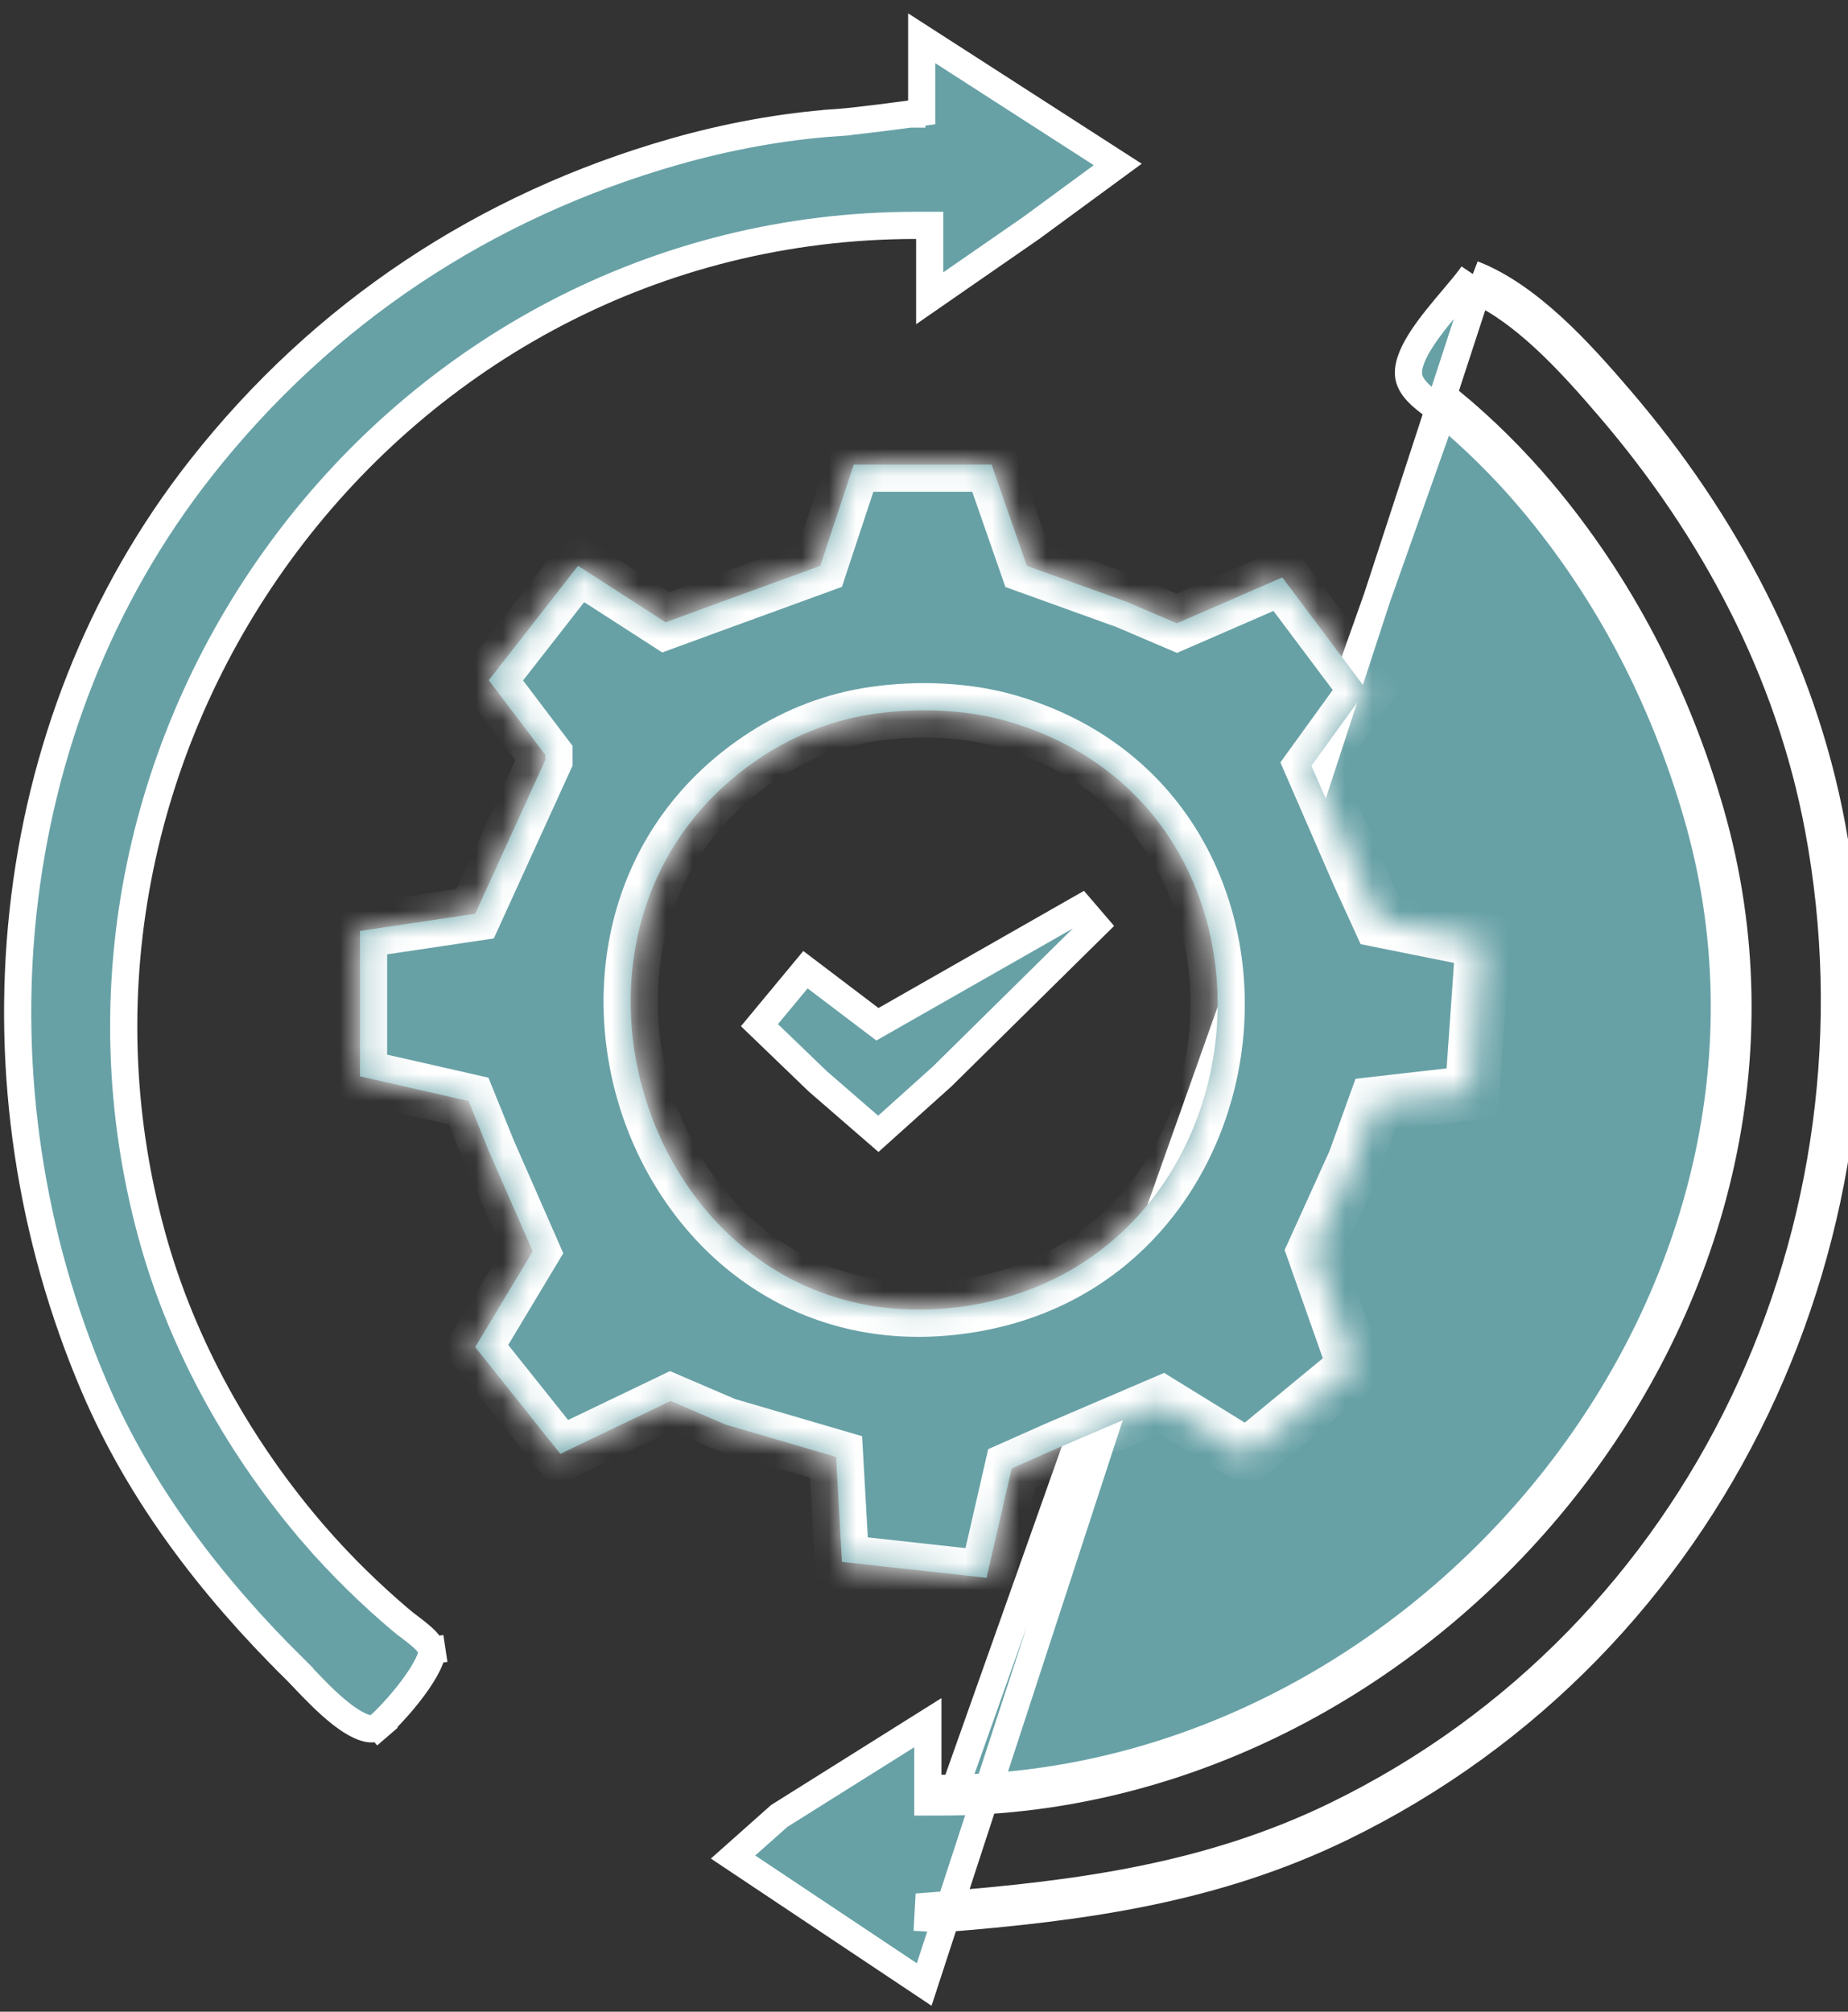 <?xml version="1.0" encoding="UTF-8"?>
<svg xmlns="http://www.w3.org/2000/svg" width="68" height="74" viewBox="0 0 68 74" fill="none">
  <rect x="0" y="0" width="68" height="74" fill="#333333" stroke="none"/>
  <path d="M33.915 1.412V1.407L41.129 6.05L37.949 8.383L34.21 10.972V8.79V8.29H33.71C14.449 8.29 0.56 27.075 5.589 45.444C6.703 49.514 8.866 53.356 11.621 56.522L11.999 56.194L11.621 56.522C12.578 57.621 13.649 58.665 14.758 59.603L14.758 59.603C14.857 59.687 14.975 59.776 15.086 59.86C15.107 59.876 15.127 59.891 15.148 59.907C15.282 60.009 15.41 60.108 15.526 60.212C15.775 60.435 15.877 60.599 15.895 60.713L16.389 60.638L15.895 60.713C15.904 60.772 15.884 60.932 15.748 61.215C15.621 61.478 15.429 61.779 15.203 62.084C14.749 62.696 14.207 63.263 13.932 63.5L14.258 63.879L13.932 63.5C13.823 63.593 13.686 63.629 13.446 63.559C13.188 63.484 12.876 63.299 12.534 63.03C12.029 62.633 11.563 62.143 11.191 61.753C11.054 61.609 10.93 61.478 10.821 61.371L10.47 61.727L10.821 61.371C7.776 58.363 5.153 54.941 3.474 51.017C-1.252 39.977 -0.114 26.759 7.397 17.215C11.882 11.516 17.852 7.57 24.81 5.582C26.743 5.03 28.793 4.647 30.793 4.51L30.759 4.011L30.793 4.51C31.177 4.484 31.856 4.404 32.425 4.332C32.712 4.296 32.977 4.262 33.169 4.236C33.265 4.223 33.343 4.213 33.398 4.206L33.46 4.197L33.477 4.195L33.481 4.194L33.482 4.194L33.482 4.194L33.482 4.194L33.415 3.699L33.482 4.194L33.915 4.135V3.699V3.699V3.699V3.698V3.698V3.698V3.697V3.697V3.697V3.696V3.695V3.695V3.694V3.693V3.693V3.692V3.691V3.69V3.689V3.688V3.687V3.686V3.685V3.683V3.682V3.681V3.679V3.678V3.676V3.675V3.673V3.671V3.67V3.668V3.666V3.664V3.662V3.66V3.658V3.656V3.654V3.652V3.65V3.648V3.645V3.643V3.641V3.638V3.636V3.633V3.631V3.628V3.626V3.623V3.62V3.617V3.614V3.612V3.609V3.606V3.603V3.6V3.596V3.593V3.59V3.587V3.584V3.58V3.577V3.573V3.57V3.567V3.563V3.559V3.556V3.552V3.548V3.545V3.541V3.537V3.533V3.529V3.525V3.521V3.517V3.513V3.509V3.505V3.501V3.496V3.492V3.488V3.484V3.479V3.475V3.47V3.466V3.461V3.457V3.452V3.447V3.443V3.438V3.433V3.428V3.424V3.419V3.414V3.409V3.404V3.399V3.394V3.389V3.384V3.378V3.373V3.368V3.363V3.357V3.352V3.347V3.341V3.336V3.331V3.325V3.32V3.314V3.308V3.303V3.297V3.291V3.286V3.28V3.274V3.268V3.263V3.257V3.251V3.245V3.239V3.233V3.227V3.221V3.215V3.209V3.202V3.196V3.19V3.184V3.178V3.171V3.165V3.159V3.152V3.146V3.139V3.133V3.127V3.12V3.113V3.107V3.1V3.094V3.087V3.08V3.074V3.067V3.06V3.054V3.047V3.04V3.033V3.026V3.019V3.012V3.006V2.999V2.992V2.985V2.978V2.97V2.963V2.956V2.949V2.942V2.935V2.928V2.921V2.913V2.906V2.899V2.892V2.884V2.877V2.87V2.862V2.855V2.847V2.84V2.833V2.825V2.818V2.81V2.803V2.795V2.787V2.78V2.772V2.765V2.757V2.749V2.742V2.734V2.726V2.719V2.711V2.703V2.695V2.688V2.68V2.672V2.664V2.656V2.648V2.641V2.633V2.625V2.617V2.609V2.601V2.593V2.585V2.577V2.569V2.561V2.553V2.545V2.537V2.529V2.521V2.513V2.505V2.497V2.488V2.48V2.472V2.464V2.456V2.448V2.44V2.431V2.423V2.415V2.407V2.398V2.39V2.382V2.374V2.365V2.357V2.349V2.341V2.332V2.324V2.316V2.307V2.299V2.291V2.282V2.274V2.266V2.257V2.249V2.241V2.232V2.224V2.215V2.207V2.199V2.19V2.182V2.173V2.165V2.156V2.148V2.14V2.131V2.123V2.114V2.106V2.097V2.089V2.081V2.072V2.064V2.055V2.047V2.038V2.03V2.021V2.013V2.004V1.996V1.987V1.979V1.97V1.962V1.954V1.945V1.937V1.928V1.92V1.911V1.903V1.894V1.886V1.877V1.869V1.86V1.852V1.844V1.835V1.827V1.818V1.81V1.801V1.793V1.784V1.776V1.768V1.759V1.751V1.742V1.734V1.726V1.717V1.709V1.7V1.692V1.684V1.675V1.667V1.659V1.65V1.642V1.634V1.625V1.617V1.609V1.6V1.592V1.584V1.576V1.567V1.559V1.551V1.543V1.534V1.526V1.518V1.51V1.501V1.493V1.485V1.477V1.469V1.461V1.453V1.444V1.436V1.428V1.42V1.412Z" fill="#67A1A6" stroke="white"></path>
  <path d="M53.087 15.175L53.406 14.79C53.406 14.79 53.406 14.79 53.406 14.79C54.587 15.766 55.72 16.888 56.708 18.059C59.63 21.521 61.687 25.528 62.937 29.864C68.097 47.774 52.816 66.273 34.642 66.285L34.142 66.286V65.785V63.369L28.672 66.801L26.974 68.311L34.007 73L54.36 10.695M53.087 15.175C53.002 15.105 52.902 15.031 52.795 14.952C52.372 14.64 51.852 14.257 51.827 13.763C51.787 12.974 52.724 11.866 53.475 10.979C53.765 10.636 54.027 10.327 54.194 10.081M53.087 15.175C54.245 16.132 55.357 17.233 56.326 18.382C59.199 21.785 61.225 25.729 62.456 30.002C67.469 47.401 52.791 65.434 35.142 65.78M53.087 15.175L35.142 65.78M54.194 10.081L54.014 10.548C54.13 10.592 54.245 10.642 54.36 10.695M54.194 10.081L54.607 10.363C54.537 10.466 54.453 10.578 54.36 10.695M54.194 10.081C56.284 10.886 58.191 13.025 59.62 14.693M54.36 10.695C55.202 11.085 56.028 11.706 56.817 12.431C57.71 13.253 58.527 14.185 59.241 15.018M59.62 14.693L59.241 15.018M59.62 14.693C63.481 19.199 66.307 24.514 67.403 30.371C70.173 45.178 63.162 60.505 49.398 67.213C44.663 69.521 39.805 70.174 34.642 70.581L34.143 70.553L34.167 70.117L34.603 70.083C39.753 69.676 44.533 69.028 49.179 66.764C62.726 60.161 69.643 45.064 66.911 30.463C65.834 24.706 63.054 19.469 59.241 15.018M59.62 14.693L59.241 15.018C59.241 15.018 59.241 15.018 59.241 15.018M35.142 65.78V65.785H34.642L35.142 65.78Z" fill="#67A1A6" stroke="white"></path>
  <mask id="path-3-inside-1_1169_20881" fill="white">
    <path fill-rule="evenodd" clip-rule="evenodd" d="M20.066 27.953V27.769L17.985 25.022L21.27 20.814L24.492 22.891L26.152 22.283L30.183 20.814L31.414 17.09H36.487L37.784 20.814L41.462 22.14L43.306 22.928L47.185 21.241L50.282 25.371L48.258 28.169L50.007 32.195L50.764 33.85L54.563 34.613L54.169 40.2L50.608 40.607L49.851 42.709L48.347 46.029L49.851 50.292L45.889 53.558L42.753 51.626L38.88 53.283L37.225 54.019L36.302 58.039L30.981 57.454L30.764 53.592L26.706 52.405L24.677 51.534L20.619 53.48L17.485 49.554L19.603 46.029L17.985 42.34L17.241 40.501L13.246 39.593V34.244L17.485 33.612L20.066 27.953ZM28.114 27.784C29.348 26.988 30.721 26.467 32.172 26.259C33.783 26.027 35.59 26.092 37.152 26.555C48.384 29.89 46.816 46.581 35.308 48.076C23.863 49.563 18.653 33.894 28.114 27.784Z"></path>
  </mask>
  <path fill-rule="evenodd" clip-rule="evenodd" d="M20.066 27.953V27.769L17.985 25.022L21.27 20.814L24.492 22.891L26.152 22.283L30.183 20.814L31.414 17.09H36.487L37.784 20.814L41.462 22.14L43.306 22.928L47.185 21.241L50.282 25.371L48.258 28.169L50.007 32.195L50.764 33.85L54.563 34.613L54.169 40.2L50.608 40.607L49.851 42.709L48.347 46.029L49.851 50.292L45.889 53.558L42.753 51.626L38.88 53.283L37.225 54.019L36.302 58.039L30.981 57.454L30.764 53.592L26.706 52.405L24.677 51.534L20.619 53.48L17.485 49.554L19.603 46.029L17.985 42.34L17.241 40.501L13.246 39.593V34.244L17.485 33.612L20.066 27.953ZM28.114 27.784C29.348 26.988 30.721 26.467 32.172 26.259C33.783 26.027 35.59 26.092 37.152 26.555C48.384 29.89 46.816 46.581 35.308 48.076C23.863 49.563 18.653 33.894 28.114 27.784Z" fill="#67A1A6"></path>
  <path d="M20.066 27.769H21.066V27.433L20.863 27.165L20.066 27.769ZM20.066 27.953L20.975 28.368L21.066 28.17V27.953H20.066ZM17.985 25.022L17.197 24.407L16.724 25.013L17.188 25.626L17.985 25.022ZM21.27 20.814L21.811 19.974L21.043 19.479L20.481 20.199L21.27 20.814ZM24.492 22.891L23.951 23.731L24.369 24.001L24.836 23.83L24.492 22.891ZM26.152 22.283L25.81 21.343L25.809 21.344L26.152 22.283ZM30.183 20.814L30.525 21.754L30.98 21.588L31.132 21.128L30.183 20.814ZM31.414 17.09V16.09H30.692L30.465 16.777L31.414 17.09ZM36.487 17.09L37.431 16.762L37.197 16.09H36.487V17.09ZM37.784 20.814L36.839 21.143L36.996 21.593L37.444 21.755L37.784 20.814ZM41.462 22.14L41.855 21.221L41.828 21.209L41.801 21.2L41.462 22.14ZM43.306 22.928L42.913 23.848L43.31 24.017L43.705 23.845L43.306 22.928ZM47.185 21.241L47.985 20.641L47.511 20.008L46.786 20.324L47.185 21.241ZM50.282 25.371L51.092 25.957L51.524 25.36L51.082 24.771L50.282 25.371ZM48.258 28.169L47.448 27.583L47.114 28.045L47.341 28.567L48.258 28.169ZM50.007 32.195L49.09 32.594L49.094 32.602L49.098 32.611L50.007 32.195ZM50.764 33.85L49.854 34.266L50.066 34.73L50.567 34.831L50.764 33.85ZM54.563 34.613L55.56 34.684L55.622 33.806L54.76 33.633L54.563 34.613ZM54.169 40.2L54.282 41.194L55.108 41.099L55.166 40.27L54.169 40.2ZM50.608 40.607L50.495 39.613L49.878 39.684L49.668 40.268L50.608 40.607ZM49.851 42.709L50.762 43.122L50.779 43.086L50.792 43.048L49.851 42.709ZM48.347 46.029L47.436 45.617L47.27 45.983L47.404 46.362L48.347 46.029ZM49.851 50.292L50.487 51.063L51.027 50.618L50.794 49.959L49.851 50.292ZM45.889 53.558L45.364 54.409L45.973 54.784L46.525 54.33L45.889 53.558ZM42.753 51.626L43.278 50.774L42.836 50.502L42.359 50.706L42.753 51.626ZM38.88 53.283L38.486 52.364L38.474 52.37L38.88 53.283ZM37.225 54.019L36.819 53.105L36.362 53.307L36.25 53.795L37.225 54.019ZM36.302 58.039L36.193 59.033L37.078 59.13L37.277 58.262L36.302 58.039ZM30.981 57.454L29.983 57.511L30.03 58.356L30.872 58.448L30.981 57.454ZM30.764 53.592L31.762 53.535L31.722 52.83L31.044 52.632L30.764 53.592ZM26.706 52.405L26.312 53.324L26.367 53.347L26.425 53.364L26.706 52.405ZM24.677 51.534L25.071 50.615L24.654 50.436L24.244 50.633L24.677 51.534ZM20.619 53.48L19.837 54.104L20.334 54.726L21.051 54.382L20.619 53.48ZM17.485 49.554L16.628 49.039L16.27 49.635L16.704 50.178L17.485 49.554ZM19.603 46.029L20.46 46.544L20.726 46.101L20.519 45.628L19.603 46.029ZM17.985 42.34L17.058 42.715L17.064 42.729L17.069 42.742L17.985 42.34ZM17.241 40.501L18.168 40.126L17.972 39.641L17.462 39.526L17.241 40.501ZM13.246 39.593H12.246V40.392L13.024 40.569L13.246 39.593ZM13.246 34.244L13.098 33.255L12.246 33.383V34.244H13.246ZM17.485 33.612L17.633 34.601L18.17 34.521L18.395 34.027L17.485 33.612ZM32.172 26.259L32.03 25.269L32.03 25.269L32.172 26.259ZM28.114 27.784L28.657 28.624L28.657 28.624L28.114 27.784ZM37.152 26.555L37.437 25.597L37.437 25.597L37.152 26.555ZM35.308 48.076L35.436 49.068L35.436 49.068L35.308 48.076ZM19.066 27.769V27.953H21.066V27.769H19.066ZM17.188 25.626L19.268 28.372L20.863 27.165L18.782 24.418L17.188 25.626ZM20.481 20.199L17.197 24.407L18.773 25.637L22.058 21.43L20.481 20.199ZM25.034 22.05L21.811 19.974L20.728 21.655L23.951 23.731L25.034 22.05ZM25.809 21.344L24.148 21.952L24.836 23.83L26.496 23.222L25.809 21.344ZM29.841 19.875L25.81 21.343L26.495 23.222L30.525 21.754L29.841 19.875ZM30.465 16.777L29.234 20.5L31.132 21.128L32.364 17.404L30.465 16.777ZM36.487 16.09H31.414V18.09H36.487V16.09ZM38.728 20.486L37.431 16.762L35.542 17.419L36.839 21.143L38.728 20.486ZM41.801 21.2L38.123 19.874L37.444 21.755L41.123 23.081L41.801 21.2ZM43.699 22.009L41.855 21.221L41.069 23.06L42.913 23.848L43.699 22.009ZM46.786 20.324L42.907 22.011L43.705 23.845L47.584 22.158L46.786 20.324ZM51.082 24.771L47.985 20.641L46.385 21.841L49.482 25.971L51.082 24.771ZM49.069 28.755L51.092 25.957L49.472 24.785L47.448 27.583L49.069 28.755ZM50.925 31.797L49.175 27.77L47.341 28.567L49.09 32.594L50.925 31.797ZM51.673 33.435L50.917 31.78L49.098 32.611L49.854 34.266L51.673 33.435ZM54.76 33.633L50.961 32.87L50.567 34.831L54.366 35.594L54.76 33.633ZM55.166 40.27L55.56 34.684L53.565 34.543L53.171 40.13L55.166 40.27ZM50.722 41.6L54.282 41.194L54.055 39.206L50.495 39.613L50.722 41.6ZM50.792 43.048L51.549 40.946L49.668 40.268L48.91 42.37L50.792 43.048ZM49.258 46.442L50.762 43.122L48.94 42.297L47.436 45.617L49.258 46.442ZM50.794 49.959L49.29 45.697L47.404 46.362L48.908 50.624L50.794 49.959ZM46.525 54.33L50.487 51.063L49.215 49.52L45.252 52.786L46.525 54.33ZM42.228 52.477L45.364 54.409L46.413 52.707L43.278 50.774L42.228 52.477ZM39.273 54.203L43.146 52.545L42.359 50.706L38.486 52.364L39.273 54.203ZM37.63 54.932L39.285 54.197L38.474 52.37L36.819 53.105L37.63 54.932ZM37.277 58.262L38.199 54.242L36.25 53.795L35.328 57.815L37.277 58.262ZM30.872 58.448L36.193 59.033L36.411 57.044L31.09 56.46L30.872 58.448ZM29.765 53.648L29.983 57.511L31.98 57.398L31.762 53.535L29.765 53.648ZM26.425 53.364L30.483 54.551L31.044 52.632L26.986 51.445L26.425 53.364ZM24.283 52.453L26.312 53.324L27.1 51.486L25.071 50.615L24.283 52.453ZM21.051 54.382L25.109 52.436L24.244 50.633L20.186 52.579L21.051 54.382ZM16.704 50.178L19.837 54.104L21.401 52.856L18.267 48.93L16.704 50.178ZM18.746 45.514L16.628 49.039L18.343 50.069L20.46 46.544L18.746 45.514ZM17.069 42.742L18.687 46.431L20.519 45.628L18.901 41.939L17.069 42.742ZM16.314 40.876L17.058 42.715L18.912 41.965L18.168 40.126L16.314 40.876ZM13.024 40.569L17.019 41.476L17.462 39.526L13.467 38.618L13.024 40.569ZM12.246 34.244V39.593H14.246V34.244H12.246ZM17.338 32.623L13.098 33.255L13.393 35.233L17.633 34.601L17.338 32.623ZM19.156 27.538L16.575 33.197L18.395 34.027L20.975 28.368L19.156 27.538ZM32.03 25.269C30.433 25.498 28.924 26.071 27.572 26.944L28.657 28.624C29.772 27.904 31.008 27.436 32.314 27.249L32.03 25.269ZM37.437 25.597C35.712 25.085 33.756 25.021 32.03 25.269L32.314 27.249C33.811 27.034 35.469 27.099 36.868 27.514L37.437 25.597ZM35.436 49.068C41.736 48.249 45.293 43.251 45.753 38.094C46.214 32.931 43.588 27.423 37.437 25.597L36.867 27.514C41.948 29.022 44.153 33.526 43.761 37.916C43.369 42.312 40.387 46.408 35.179 47.084L35.436 49.068ZM27.572 26.944C22.382 30.296 21.255 36.262 22.926 41.105C24.6 45.961 29.157 49.884 35.436 49.068L35.179 47.084C30.014 47.756 26.242 44.588 24.816 40.453C23.386 36.306 24.384 31.383 28.657 28.624L27.572 26.944Z" fill="white" mask="url(#path-3-inside-1_1169_20881)"></path>
  <path d="M32.023 37.478L32.286 37.677L32.573 37.514L39.776 33.408L40.312 34.032L34.668 39.598L32.319 41.708L30.092 39.778L27.945 37.711L29.638 35.67L32.023 37.478Z" fill="#67A1A6" stroke="white"></path>
</svg>
